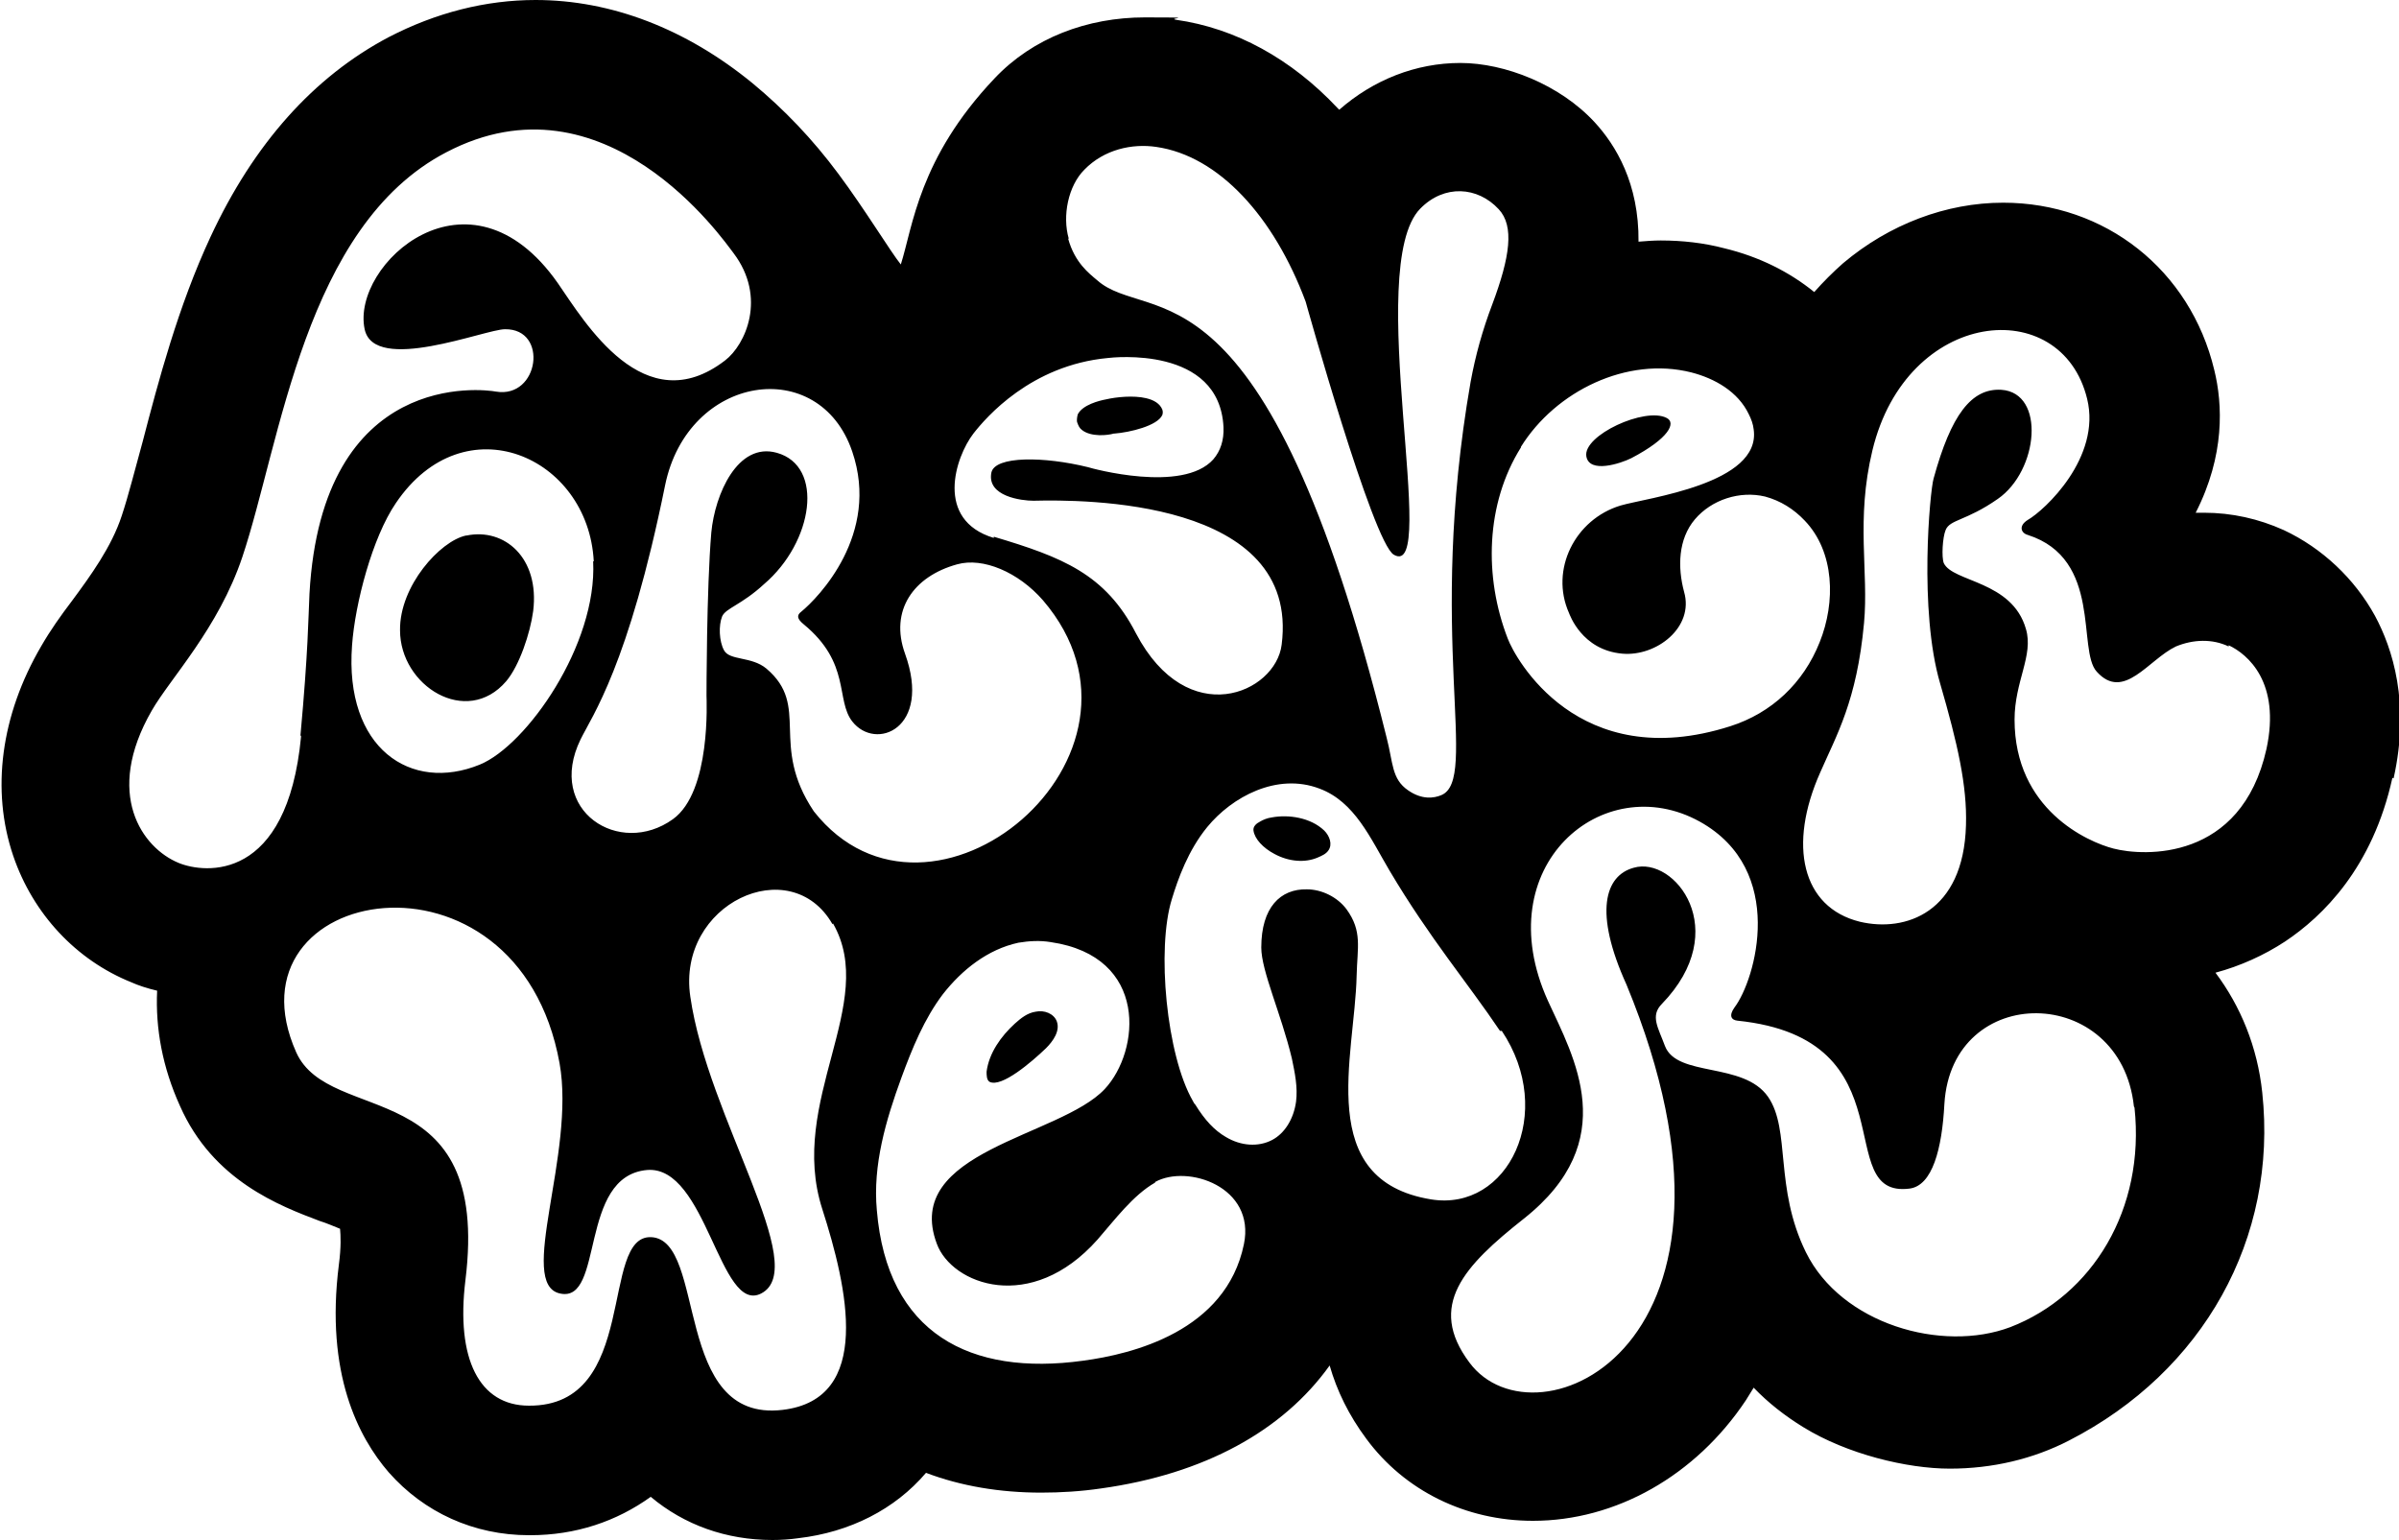 <svg viewBox="0 0 400 256.8" version="1.1" xmlns="http://www.w3.org/2000/svg">
  
  <g>
    <g id="Layer_1">
      <path d="M179.6,70.5c-.1-.5,0-1,.1-1.4.8-1.6,3.6-2.3,4.7-2.5h0c1.7-.4,4.6-.7,6.7-.2,1.3.3,2.3.9,2.7,1.9.1.3.1.6,0,.9-.8,1.8-5.4,2.9-8,3.1h-.1c-1,.3-3.8.6-5.3-.6-.4-.3-.6-.7-.8-1.3ZM77.7,89.3c-4.3.9-11.1,8.4-11,15.8,0,9.3,11.1,16.2,17.7,8.5,2.2-2.6,4-8,4.5-11.7,1.1-8.9-4.8-13.9-11.1-12.6ZM165,180.4c2,1,7-3.3,9.4-5.6,1.2-1.2,2.4-2.9,1.8-4.5-.5-1.3-2.1-1.9-3.5-1.6-1.4.2-2.5,1.1-3.5,2-2.3,2.1-4.3,4.9-4.7,8,0,.6,0,1.4.5,1.7ZM272,76.4c6.3-3.3,7.5-5.9,5.9-6.7-3.6-1.9-14,2.9-13.4,6.4.5,2.9,5.7,1.2,7.5.3ZM212.1,136.3c-.8.1-1.5.4-2,.7-.6.3-1.2.8-1.1,1.5.2,1.4,1.6,2.9,3.5,3.9,2.4,1.3,5.1,1.5,7.2.6.7-.3,1.4-.6,1.8-1.2.7-1,.2-2.4-.7-3.3-2.3-2.2-6-2.7-8.7-2.2ZM398.9,129.7c-3.3,15-11.6,23.1-17.9,27.3-3.5,2.3-7.5,4.1-11.6,5.2,4.2,5.6,7,12.4,7.8,20,2.6,24.3-9.8,46.5-32.2,58-6,3.1-12.8,4.7-19.9,4.7s-17.1-2.4-24.4-6.9c-3.1-1.9-5.9-4.1-8.3-6.6-.4.7-.9,1.4-1.3,2.1-8.4,12.6-21.7,20.1-35.5,20.1h0c-11.2,0-21.4-5-27.8-13.7-2.9-3.9-4.9-8-6.1-12.2-7.8,10.9-20.9,18.1-38.1,20.5-3.4.5-6.8.7-10,.7h0c-6.9,0-13.4-1.1-19.2-3.3-5.2,6.1-12.7,9.9-21.3,10.9-1.4.2-2.9.3-4.3.3h0c-7.7,0-14.7-2.5-20.3-7.2-5.7,4.1-12.5,6.4-20.1,6.4h-.2c-9.2,0-17.5-3.8-23.4-10.5-5-5.8-10.6-16.4-8.3-34.6.4-3,.3-4.9.2-6-1-.4-2.4-1-3.4-1.3-6.6-2.5-17.8-6.7-23.3-19.2-2.9-6.4-4.1-12.9-3.8-19.2-1.7-.4-3.2-.9-4.3-1.4-9.2-3.7-16.4-11.4-19.7-21.1-3.7-10.9-2.1-23.4,4.7-35,1.5-2.6,3.2-5,5.1-7.5,3.1-4.2,6.6-9,8.3-14.2,1.1-3.3,2.2-7.7,3.5-12.4,2.6-10,5.9-22.5,11.3-34.1,7.2-15.5,17.2-26.7,29.7-33.3,7.9-4.1,16.2-6.2,24.5-6.2,12.6,0,25.1,4.8,36.2,13.9,5.2,4.3,10,9.3,14.3,15.1h0c4.4,5.9,8.7,13,10.4,15.1,2-6.3,3-17.7,15.6-31,6.4-6.8,15.5-10.2,25.1-10.2s3.5.1,5.2.4c9.9,1.4,19.2,6.5,26.9,14.7,0,0,.2.2.3.3,5.7-5,12.8-7.8,20.2-7.8s16.6,3.6,22.4,9.9c3.5,3.8,7.4,10.2,7.3,19.9,1.2-.1,2.5-.2,3.7-.2,3.6,0,7.2.4,10.6,1.3,5.8,1.4,10.8,3.9,15,7.3,1.5-1.7,3.1-3.3,4.8-4.8,7.7-6.5,17.2-10.1,26.7-10.1,17,0,31.2,11.2,35.2,27.9,1.4,5.7,1.8,14.2-3.1,23.8.5,0,1,0,1.4,0,4.6,0,9.1,1,13.3,2.9,6.4,3,11.8,8.1,15.2,14.3,2.9,5.4,5.9,14.5,3.1,27.1ZM253.6,74.6c-5.9,9.4-6.2,21.6-2.2,31.9,1.2,3.2,11.7,22.7,37.1,14.6,6.9-2.2,12.2-7.2,14.9-14,2.7-6.7,2.5-15.1-2.5-20.3-1.8-1.9-4-3.3-6.6-4-4.2-1-8.9.5-11.7,3.8-2.8,3.3-2.9,8-1.8,12.1,1.7,5.9-4.6,10.8-10.3,10.3-6.8-.6-8.8-6.6-8.9-6.8-3.2-7.2,1-15.6,8.6-17.9,4.4-1.3,23.5-3.6,22.2-12.7-.1-.9-.4-1.7-.8-2.5-1.8-3.8-5.7-6-9.6-7-10.7-2.7-22.6,3.1-28.4,12.4ZM178.1,39.8c1.1,4,3.5,5.8,4.8,6.9,8.7,7.8,27.9-5.8,48.3,76.3,1.1,4.2.8,6.9,3.6,8.8,2.3,1.6,4.3,1.3,5.5.8,0,0,0,0,0,0,6.4-2.6-2.5-26.4,4.9-68.9.8-4.4,2-8.7,3.6-12.9,3-8,3.7-13.1,1.1-15.9-3.5-3.8-9.1-4.2-13.1-.1-9.5,9.7,3.3,62.2-4.4,57.7-3.5-2-14.7-42.2-14.7-42.2-5.3-14.2-14.5-24.3-24.9-25.8-4-.6-8.7.4-12,3.8-2.7,2.7-3.7,7.7-2.6,11.5ZM165.7,89.5c11.4,3.4,18.6,6.2,23.7,16.1,8.6,16.4,23.3,10,24.3,1.9,3.1-24.4-33.3-24.2-41.4-24-1.9,0-7.8-.7-7-4.7.6-2.8,8.8-2.7,16.1-.9.6.2,15.8,4.4,20.9-1.3,1.2-1.4,1.8-3.2,1.7-5.4-.7-13.6-18.5-11.6-19.3-11.5-12.8,1.2-20.3,9.9-22.4,12.6-3,3.9-6.5,14.4,3.4,17.4ZM110.9,80.9c-6.1,30.1-12.2,38.5-14.1,42.4-5.8,11.9,6.5,19.7,15.4,13.3,6.4-4.6,5.6-20,5.6-20.6,0-.2,0-17.8.8-27.2.6-6.4,4.4-15.1,10.9-13.3,8,2.2,6.1,14.9-2.1,21.9-3.8,3.5-6.4,4-7,5.4-.6,1.5-.5,4.1.3,5.6.9,1.8,4.6,1,7.1,3.1,7.4,6.3.4,12.6,7.9,23.8,19.4,24.6,60.4-9.3,38.2-35.2-4.1-4.7-10-7.2-14.3-6-7.3,2-11.3,7.7-8.7,14.9,4.5,12.5-4.9,16.3-8.8,11.3-2.8-3.6-.2-9.7-8.1-16.2-1.1-.9-1.2-1.5-.4-2.1,2.8-2.3,13.2-12.9,8.5-26.7-5.5-16.2-27.4-12.9-31.2,5.6ZM99,93.6c-.9-17.5-21.6-26.6-33-9.7-3.9,5.7-6.8,16.7-7.3,23.7-1.3,17.2,9.8,24.6,21.3,19.9,7.8-3.2,19.6-20,18.9-33.9ZM50.1,122.6c1.3-14.2,1.3-19.5,1.5-23.6,2.1-37.5,29-34.1,31.1-33.7,7.2,1.2,8.8-10.5,1.5-10.4-3.3,0-21.8,7.5-23.4,0-2.3-10.8,17.4-28.8,32.2-7.7,4.5,6.5,14.4,23.3,27.9,12.9,3.4-2.6,7-10.5,1.4-17.9-1.7-2.2-21.4-30.7-47.9-16.8-23.6,12.3-27.6,48.4-34,67.5-4,11.9-12,20.2-15.1,25.6-8,13.9-1.6,22.9,4.5,25.4,4.4,1.8,18.1,3.2,20.4-21.1ZM138.8,154.1c-7-12.2-26-3.4-23.7,12.1,2.9,20.2,20.2,45.2,11.8,49.5-6.9,3.5-9.1-21.4-19-20.6-11.5,1-7.1,22.2-14.5,20.6-7.3-1.5,2.6-23.3-.1-38.4-7-38.6-56.4-29.8-43.9-1.8,5.6,12.4,32.5,3.3,28.2,38-1.6,13.1,2.3,20.9,10.6,20.9,18.5.1,11.7-28.5,20.4-28.1,9.3.5,3.5,31,21.9,28.8,15.1-1.8,10.8-20.4,6.6-33.5-5.8-18,9.4-34.3,1.8-47.6ZM192.6,197.2c-3.7,2.1-6.8,6.3-9.6,9.5-11.1,12.5-24.3,7.5-26.8.7-5.8-15.5,20.5-17.8,28-25.8,5.9-6.3,7.4-22.1-9-24.5-1.8-.3-3.6-.2-5.4.1-5.1,1.1-9.4,4.5-12.6,8.6-3.1,4.1-5.1,9-6.9,13.9-2.6,7.1-4.8,14.6-4.1,22.1,1.7,20.6,15.6,27.7,34.4,25.1,8.2-1.1,23.8-4.9,26.8-19.4,2-9.6-9.4-13.4-14.8-10.4ZM250.1,171.9c-5.3-7.9-11.7-15.4-18.4-26.7-3.2-5.4-5.8-11.5-11.7-13.7-7.1-2.7-14.6,1.4-18.7,6.4-3.2,3.9-4.9,8.7-5.9,12-2.6,8.3-.9,26.1,3.5,33.7.1.2.2.4.4.6,1.6,2.6,3.2,4.3,5.1,5.4,2.5,1.5,5.4,1.7,7.7.5,2.1-1.1,3.6-3.5,4-6.4.3-2.4-.2-4.8-.7-7.2-1.8-7.5-5.1-14.6-5.1-18.5,0-6.7,3.2-9.8,7.6-9.7,2.5,0,5.1,1.3,6.6,3.3,2.7,3.7,1.8,6.4,1.7,11.1-.3,13.5-7.1,34.1,12.4,37.3,12.9,2.1,20.9-14.5,11.8-28.1ZM355.8,184.5c-2.2-20.5-30.4-20.8-31.6-.4-.4,7.5-2,13.6-5.8,14.1-13.3,1.7.5-25-28.7-28-1-.1-1.5-.8-.5-2.2,3.5-4.6,8.8-22.9-5.8-31-16.1-8.9-35.5,7.4-25.3,29.9,4.3,9.4,12.4,23.3-4,36.3-10,7.9-16.2,14.5-9.1,24,11,14.9,51.1-2.7,26.2-63-5.5-12.1-3.6-18.2,1.2-19.5,6.8-2,16.6,10.4,4.7,22.7-2,2-.6,4,.5,7,2,5.3,13.1,2.6,17.2,8.5,3.8,5.5,1,15.1,6.3,25.9,5.9,12,22.7,16.8,34.1,12.5,13.7-5.3,22.5-19.7,20.7-36.6ZM371.6,107.8c-2.7-1.3-5.9-1.2-8.8,0-4.6,2.2-8.7,9.2-13.2,4.2-3.3-3.6,1-18.8-11.5-22.8-1.1-.3-1.6-1.5,0-2.5,2.8-1.6,12.3-10.4,9.9-20.2-4.3-17.6-30.1-15.1-35.8,8.6-2.8,11.6-.6,20.2-1.4,28.8-1.2,13-4.6,18.7-7.3,24.9-5.4,12.1-3.1,22.5,6.6,24.9,7.6,1.8,17.3-1.5,17.7-16.1.2-6.6-1.4-13.6-4.3-23.6-3.6-12.2-1.7-32.2-1.1-34.2,2.9-10.6,6.3-15.1,11.3-14.8,7.4.5,6.2,13.5-.6,18.2-5.3,3.7-8,3.4-8.7,5.2-.5,1.2-.7,4.5-.3,5.5,1.5,3.2,11.4,2.9,13.7,11,1.3,4.4-1.9,8.7-1.9,15.1,0,15,12.2,20.4,16.5,21.5,5,1.3,21.3,2.2,25.5-16.6,2.4-11.1-3.1-15.8-6.3-17.3Z"></path>
    </g>
  </g>
</svg>